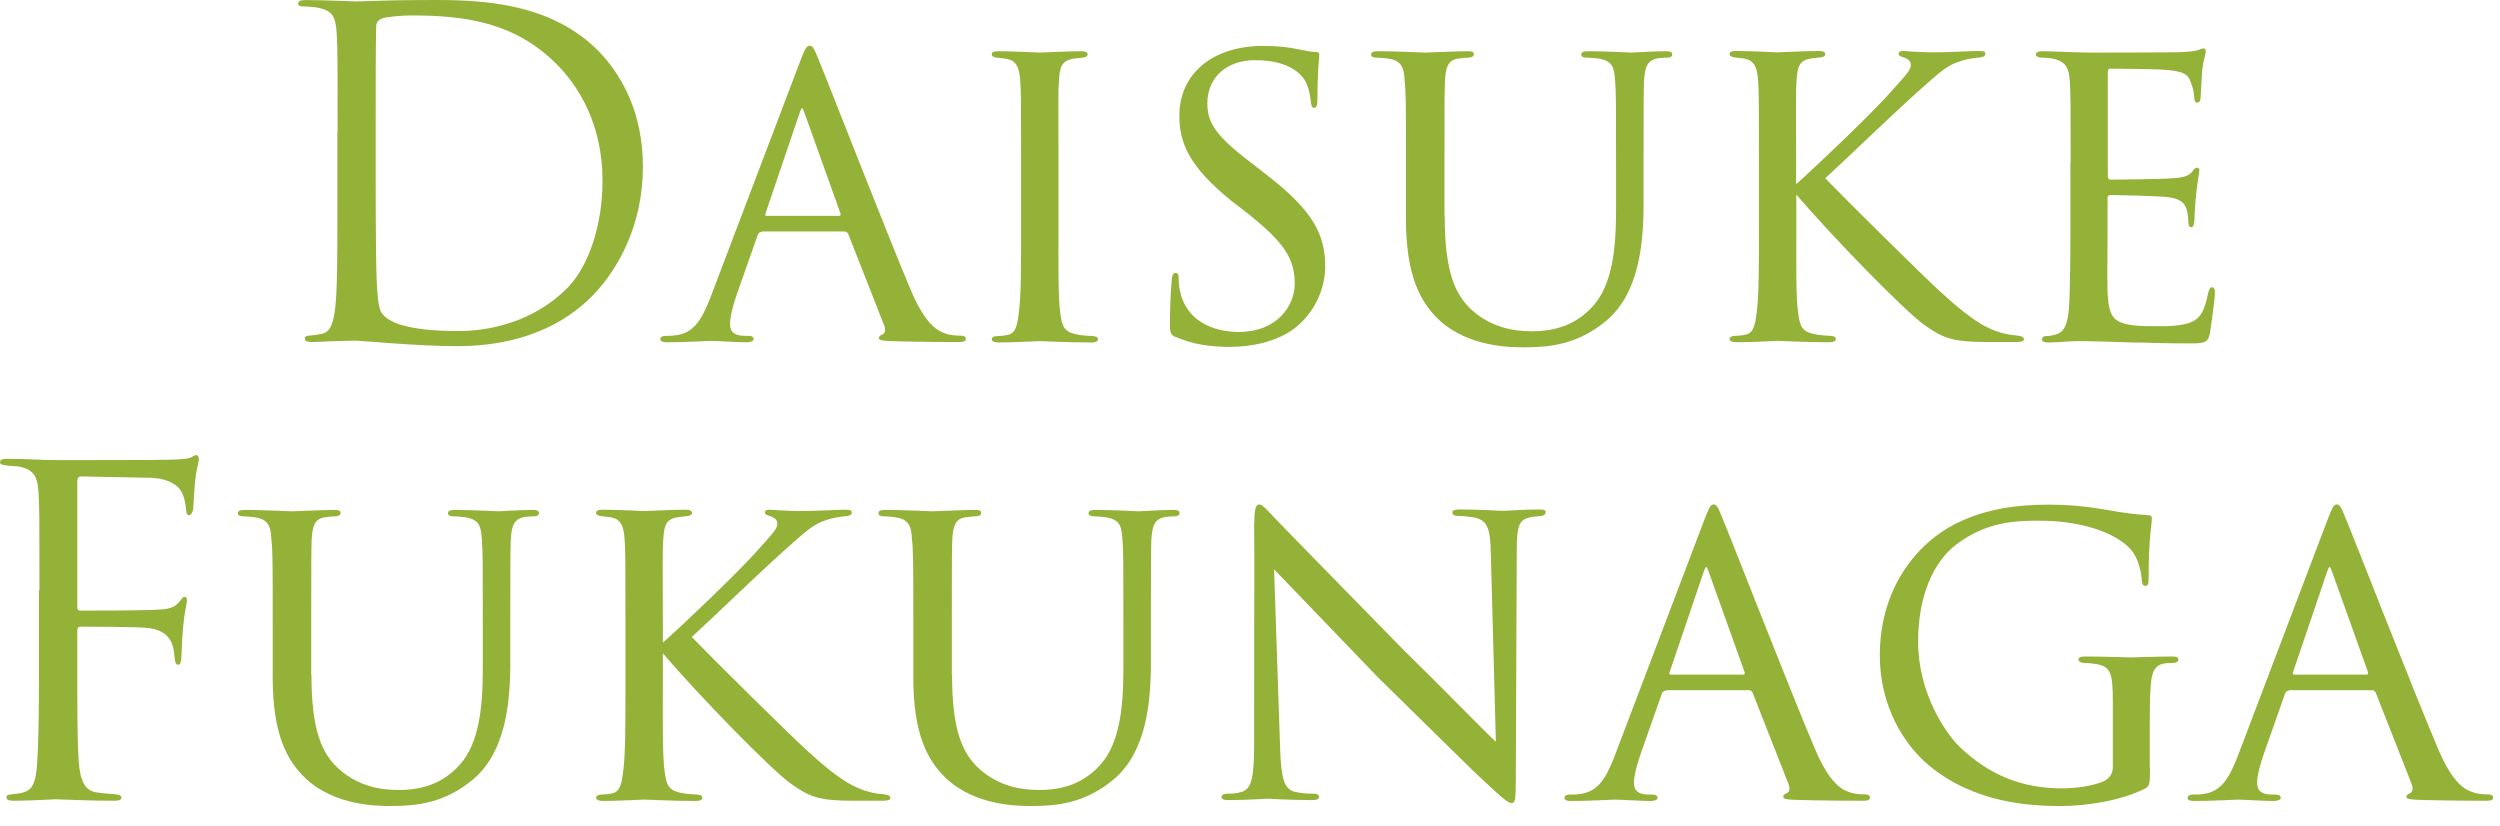 <svg width="109" height="36" viewBox="0 0 109 36" fill="none" xmlns="http://www.w3.org/2000/svg">
<path d="M14.72 5.723C14.72 2.643 14.72 2.093 14.68 1.463C14.64 0.793 14.54 0.473 13.89 0.343C13.73 0.303 13.4 0.283 13.22 0.283C13.08 0.283 13 0.243 13 0.163C13 0.043 13.1 0.003 13.32 0.003C14.21 0.003 15.45 0.063 15.55 0.063C15.78 0.063 17.03 0.003 18.21 0.003C20.16 0.003 23.77 -0.167 26.12 2.253C27.11 3.283 28.03 4.913 28.03 7.263C28.03 9.753 27 11.663 25.9 12.823C25.05 13.713 23.28 15.093 19.92 15.093C19.07 15.093 18.03 15.033 17.18 14.973C16.31 14.913 15.64 14.853 15.54 14.853C15.5 14.853 15.16 14.853 14.75 14.873C14.35 14.873 13.9 14.913 13.61 14.913C13.39 14.913 13.29 14.873 13.29 14.753C13.29 14.693 13.33 14.633 13.49 14.633C13.71 14.613 13.86 14.593 14.04 14.553C14.43 14.473 14.53 14.043 14.61 13.473C14.71 12.643 14.71 11.083 14.71 9.193V5.723H14.72ZM16.38 7.863C16.38 9.953 16.4 11.773 16.42 12.143C16.44 12.633 16.48 13.423 16.64 13.643C16.9 14.023 17.67 14.433 19.99 14.433C21.82 14.433 23.52 13.763 24.69 12.603C25.72 11.593 26.27 9.703 26.27 7.883C26.27 5.373 25.19 3.763 24.38 2.913C22.51 0.953 20.26 0.673 17.92 0.673C17.53 0.673 16.8 0.733 16.64 0.813C16.46 0.893 16.4 0.993 16.4 1.203C16.38 1.873 16.38 3.883 16.38 5.403V7.853V7.863Z" fill="#94B138"/>
<path d="M33.23 10.103C33.13 10.103 33.07 10.163 33.03 10.263L32.16 12.733C31.96 13.283 31.83 13.813 31.83 14.133C31.83 14.493 32.05 14.643 32.48 14.643H32.62C32.8 14.643 32.86 14.703 32.86 14.783C32.86 14.883 32.7 14.923 32.56 14.923C32.13 14.923 31.22 14.863 31 14.863C30.8 14.863 29.94 14.923 29.11 14.923C28.89 14.923 28.79 14.883 28.79 14.783C28.79 14.703 28.87 14.643 29.03 14.643C29.13 14.643 29.31 14.643 29.42 14.623C30.27 14.543 30.6 13.893 30.94 13.063L34.89 2.663C35.11 2.093 35.17 1.993 35.31 1.993C35.41 1.993 35.49 2.073 35.7 2.623C35.98 3.273 38.66 10.163 39.7 12.623C40.35 14.183 40.92 14.443 41.2 14.533C41.46 14.633 41.73 14.633 41.87 14.633C42.01 14.633 42.11 14.673 42.11 14.773C42.11 14.873 42.03 14.913 41.81 14.913C41.61 14.913 40.13 14.913 38.81 14.873C38.43 14.853 38.32 14.833 38.32 14.733C38.32 14.673 38.38 14.613 38.46 14.593C38.54 14.553 38.66 14.453 38.54 14.163L36.98 10.193C36.94 10.133 36.9 10.093 36.82 10.093H33.23V10.103ZM36.58 9.413C36.66 9.413 36.66 9.353 36.64 9.293L35.08 4.933C34.98 4.653 34.96 4.653 34.86 4.933L33.38 9.293C33.34 9.373 33.38 9.413 33.42 9.413H36.58Z" fill="#94B138"/>
<path d="M44.52 7.093C44.52 4.493 44.52 4.013 44.48 3.483C44.44 2.953 44.32 2.653 43.91 2.573C43.71 2.533 43.58 2.533 43.46 2.513C43.32 2.493 43.24 2.453 43.24 2.373C43.24 2.273 43.32 2.233 43.54 2.233C44.15 2.233 45.28 2.293 45.34 2.293C45.42 2.293 46.56 2.233 47.12 2.233C47.32 2.233 47.42 2.273 47.42 2.373C47.42 2.453 47.36 2.493 47.2 2.513C47.08 2.533 46.98 2.533 46.84 2.553C46.27 2.633 46.21 2.933 46.17 3.503C46.13 4.033 46.15 4.493 46.15 7.093V10.053C46.15 11.572 46.13 12.953 46.23 13.662C46.31 14.232 46.39 14.453 46.9 14.572C47.16 14.633 47.57 14.652 47.65 14.652C47.83 14.672 47.87 14.713 47.87 14.793C47.87 14.873 47.79 14.932 47.59 14.932C46.58 14.932 45.44 14.873 45.34 14.873C45.28 14.873 44.12 14.932 43.56 14.932C43.38 14.932 43.24 14.893 43.24 14.793C43.24 14.713 43.32 14.652 43.5 14.652C43.6 14.652 43.82 14.633 43.97 14.592C44.3 14.512 44.36 14.123 44.42 13.643C44.52 12.932 44.52 11.533 44.52 10.053V7.093Z" fill="#94B138"/>
<path d="M51.27 14.703C51.01 14.583 51.01 14.503 51.01 14.033C51.01 13.123 51.07 12.453 51.09 12.183C51.11 12.003 51.15 11.903 51.25 11.903C51.35 11.903 51.39 11.963 51.39 12.103C51.39 12.223 51.39 12.453 51.45 12.693C51.71 13.973 52.87 14.473 54.02 14.473C55.66 14.473 56.45 13.353 56.45 12.363C56.45 11.243 55.94 10.553 54.5 9.383L53.71 8.773C51.82 7.253 51.42 6.213 51.42 5.043C51.42 3.223 52.86 2.003 55.07 2.003C55.76 2.003 56.23 2.063 56.67 2.163C57.05 2.243 57.2 2.263 57.34 2.263C57.48 2.263 57.52 2.303 57.52 2.383C57.52 2.463 57.44 3.153 57.44 4.293C57.44 4.593 57.4 4.703 57.3 4.703C57.2 4.703 57.18 4.623 57.16 4.483C57.14 4.303 57.1 3.893 56.92 3.553C56.82 3.373 56.37 2.623 54.71 2.623C53.53 2.623 52.64 3.333 52.64 4.513C52.64 5.443 53.11 6.013 54.75 7.253L55.2 7.603C57.25 9.183 57.78 10.223 57.78 11.633C57.78 12.343 57.48 13.603 56.28 14.433C55.51 14.923 54.56 15.123 53.62 15.123C52.79 15.123 52.02 15.023 51.27 14.693V14.703Z" fill="#94B138"/>
<path d="M62.99 9.433C62.99 11.842 63.44 12.863 64.19 13.533C65.04 14.283 65.99 14.443 66.79 14.443C67.82 14.443 68.74 14.162 69.49 13.303C70.28 12.393 70.46 10.893 70.46 9.183V7.093C70.46 4.513 70.46 4.053 70.42 3.523C70.38 2.953 70.32 2.653 69.69 2.553C69.55 2.533 69.31 2.513 69.14 2.513C69.02 2.513 68.94 2.453 68.94 2.393C68.94 2.273 69.04 2.233 69.22 2.233C70.07 2.233 71.05 2.293 71.13 2.293C71.23 2.293 72.08 2.233 72.63 2.233C72.83 2.233 72.91 2.273 72.91 2.373C72.91 2.453 72.83 2.513 72.71 2.513C72.59 2.513 72.55 2.513 72.35 2.533C71.8 2.593 71.72 2.943 71.68 3.523C71.66 4.053 71.66 4.513 71.66 7.093V8.853C71.66 10.633 71.46 12.762 70.06 13.963C68.78 15.043 67.52 15.143 66.45 15.143C65.9 15.143 64.04 15.143 62.76 13.963C61.91 13.172 61.3 11.992 61.3 9.543V7.093C61.3 4.493 61.3 4.033 61.24 3.503C61.22 2.973 61.12 2.633 60.51 2.553C60.39 2.533 60.15 2.513 60 2.513C59.86 2.513 59.78 2.453 59.78 2.393C59.78 2.273 59.86 2.233 60.08 2.233C60.93 2.233 61.99 2.293 62.13 2.293C62.29 2.293 63.45 2.233 63.98 2.233C64.2 2.233 64.26 2.273 64.26 2.373C64.26 2.473 64.12 2.513 64.02 2.513C63.9 2.513 63.74 2.533 63.59 2.553C63.12 2.613 63.04 2.943 63 3.503C62.98 4.033 62.98 4.493 62.98 7.093V9.443L62.99 9.433Z" fill="#94B138"/>
<path d="M78.33 8.013C79.24 7.203 81.39 5.153 82.28 4.183C83.23 3.133 83.31 3.043 83.31 2.823C83.31 2.683 83.23 2.583 83 2.503C82.86 2.463 82.78 2.423 82.78 2.343C82.78 2.283 82.82 2.223 82.98 2.223C83.1 2.223 83.69 2.283 84.32 2.283C84.91 2.283 86 2.223 86.25 2.223C86.53 2.223 86.56 2.263 86.56 2.343C86.56 2.423 86.5 2.483 86.34 2.503C86.02 2.523 85.61 2.603 85.37 2.703C84.9 2.863 84.64 3.083 83.61 4.003C82.17 5.303 80.45 6.983 79.58 7.773C80.65 8.873 83.84 12.033 84.67 12.783C86.05 14.043 86.72 14.402 87.51 14.572C87.73 14.613 87.63 14.592 87.96 14.633C88.14 14.652 88.24 14.693 88.24 14.793C88.24 14.873 88.14 14.912 87.92 14.912H86.64C85.1 14.912 84.71 14.732 83.92 14.182C83.03 13.553 79.88 10.312 78.32 8.483V10.043C78.32 11.562 78.3 12.943 78.4 13.652C78.48 14.223 78.56 14.443 79.07 14.562C79.33 14.623 79.74 14.643 79.82 14.643C80 14.662 80.04 14.703 80.04 14.783C80.04 14.863 79.96 14.922 79.76 14.922C78.75 14.922 77.61 14.863 77.51 14.863C77.45 14.863 76.29 14.922 75.73 14.922C75.55 14.922 75.41 14.883 75.41 14.783C75.41 14.703 75.49 14.643 75.67 14.643C75.77 14.643 75.99 14.623 76.14 14.582C76.47 14.502 76.53 14.113 76.59 13.633C76.69 12.922 76.69 11.523 76.69 10.043V7.083C76.69 4.483 76.69 4.003 76.65 3.473C76.61 2.943 76.49 2.643 76.08 2.563C75.88 2.523 75.75 2.523 75.63 2.503C75.49 2.483 75.41 2.443 75.41 2.363C75.41 2.263 75.49 2.223 75.71 2.223C76.32 2.223 77.45 2.283 77.51 2.283C77.59 2.283 78.73 2.223 79.29 2.223C79.49 2.223 79.58 2.263 79.58 2.363C79.58 2.443 79.52 2.483 79.36 2.503C79.24 2.523 79.14 2.523 79 2.543C78.43 2.623 78.37 2.923 78.33 3.493C78.29 4.023 78.31 4.483 78.31 7.083V8.013H78.33Z" fill="#94B138"/>
<path d="M90.28 7.093C90.28 4.513 90.28 4.033 90.24 3.503C90.2 2.953 90.06 2.673 89.49 2.553C89.37 2.533 89.17 2.513 89.02 2.513C88.88 2.513 88.76 2.453 88.76 2.393C88.76 2.273 88.86 2.233 89.06 2.233C89.45 2.233 89.99 2.273 91.09 2.293C91.19 2.293 94.7 2.293 95.1 2.273C95.49 2.253 95.71 2.233 95.87 2.173C95.99 2.133 96.01 2.113 96.09 2.113C96.13 2.113 96.17 2.153 96.17 2.253C96.17 2.373 96.05 2.643 96.01 3.143C95.99 3.483 95.97 3.793 95.95 4.173C95.95 4.353 95.91 4.473 95.81 4.473C95.71 4.473 95.67 4.393 95.67 4.253C95.65 3.953 95.59 3.763 95.53 3.623C95.41 3.233 95.23 3.093 94.25 3.033C93.99 3.013 92.04 2.993 92 2.993C91.94 2.993 91.9 3.033 91.9 3.153V7.633C91.9 7.753 91.92 7.833 92.02 7.833C92.26 7.833 94.27 7.813 94.68 7.773C95.13 7.753 95.43 7.693 95.59 7.473C95.67 7.353 95.73 7.313 95.81 7.313C95.85 7.313 95.89 7.333 95.89 7.433C95.89 7.533 95.81 7.903 95.75 8.483C95.69 9.033 95.69 9.433 95.67 9.683C95.65 9.843 95.61 9.903 95.53 9.903C95.43 9.903 95.41 9.783 95.41 9.643C95.41 9.523 95.39 9.323 95.35 9.173C95.27 8.913 95.15 8.643 94.4 8.583C93.95 8.543 92.35 8.503 92.03 8.503C91.91 8.503 91.89 8.563 91.89 8.643V10.082C91.89 10.693 91.87 12.432 91.89 12.762C91.93 13.492 92.03 13.873 92.44 14.043C92.74 14.182 93.21 14.223 93.88 14.223C94.26 14.223 94.89 14.242 95.38 14.102C95.97 13.922 96.11 13.533 96.27 12.803C96.31 12.602 96.37 12.523 96.45 12.523C96.57 12.523 96.57 12.703 96.57 12.822C96.57 12.963 96.41 14.203 96.35 14.543C96.27 14.932 96.13 14.973 95.48 14.973C94.18 14.973 93.62 14.932 92.94 14.932C92.25 14.912 91.34 14.873 90.61 14.873C90.15 14.873 89.78 14.932 89.31 14.932C89.13 14.932 89.03 14.893 89.03 14.793C89.03 14.713 89.11 14.652 89.21 14.652C89.33 14.652 89.47 14.633 89.6 14.592C89.95 14.512 90.19 14.262 90.23 13.033C90.25 12.363 90.27 11.553 90.27 10.053V7.093H90.28Z" fill="#94B138"/>
<path d="M1.72 25.723C1.72 22.642 1.72 22.093 1.68 21.462C1.64 20.793 1.48 20.473 0.83 20.343C0.71 20.323 0.51 20.323 0.34 20.302C0.17 20.282 0 20.262 0 20.163C0 20.043 0.1 20.003 0.32 20.003C1.09 20.003 1.84 20.062 2.55 20.062C2.94 20.062 6.95 20.062 7.4 20.043C7.85 20.023 8.21 20.023 8.37 19.922C8.43 19.883 8.51 19.843 8.55 19.843C8.63 19.843 8.67 19.922 8.67 20.023C8.67 20.122 8.59 20.402 8.55 20.633C8.47 21.203 8.47 21.523 8.43 22.073C8.43 22.312 8.33 22.462 8.25 22.462C8.15 22.462 8.13 22.383 8.11 22.203C8.09 21.922 8.01 21.453 7.73 21.212C7.49 21.012 7.14 20.852 6.57 20.832C5.56 20.812 4.56 20.793 3.55 20.773C3.43 20.773 3.37 20.832 3.37 20.992V26.442C3.37 26.562 3.39 26.622 3.51 26.622C4.32 26.622 5.44 26.622 6.25 26.602C7.3 26.582 7.55 26.562 7.83 26.223C7.93 26.102 7.97 26.023 8.05 26.023C8.13 26.023 8.15 26.082 8.15 26.183C8.15 26.302 8.05 26.633 7.99 27.282C7.93 27.872 7.93 28.352 7.91 28.642C7.89 28.863 7.87 28.983 7.77 28.983C7.65 28.983 7.63 28.843 7.61 28.642C7.57 28.212 7.51 27.523 6.49 27.383C6 27.323 3.85 27.323 3.51 27.323C3.41 27.323 3.37 27.363 3.37 27.503V29.183C3.37 30.863 3.37 32.263 3.43 33.172C3.49 34.062 3.71 34.492 4.24 34.553C4.5 34.593 4.83 34.612 5.05 34.633C5.23 34.653 5.29 34.693 5.29 34.773C5.29 34.873 5.19 34.913 4.97 34.913C3.86 34.913 2.64 34.852 2.54 34.852H2.36C1.97 34.873 1.08 34.913 0.6 34.913C0.38 34.913 0.28 34.873 0.28 34.752C0.28 34.693 0.32 34.653 0.5 34.633C0.7 34.612 0.88 34.593 1.01 34.553C1.42 34.432 1.56 34.142 1.62 33.273C1.68 32.422 1.7 31.043 1.7 29.192V25.723H1.72Z" fill="#94B138"/>
<path d="M13.58 29.433C13.58 31.843 14.03 32.862 14.78 33.532C15.63 34.282 16.58 34.443 17.38 34.443C18.41 34.443 19.33 34.163 20.08 33.303C20.87 32.392 21.05 30.892 21.05 29.183V27.093C21.05 24.512 21.05 24.052 21.01 23.523C20.97 22.953 20.91 22.652 20.28 22.552C20.14 22.532 19.9 22.512 19.73 22.512C19.61 22.512 19.53 22.453 19.53 22.392C19.53 22.273 19.63 22.233 19.81 22.233C20.66 22.233 21.64 22.293 21.72 22.293C21.82 22.293 22.67 22.233 23.22 22.233C23.42 22.233 23.5 22.273 23.5 22.372C23.5 22.453 23.42 22.512 23.3 22.512C23.18 22.512 23.14 22.512 22.94 22.532C22.39 22.593 22.31 22.942 22.27 23.523C22.25 24.052 22.25 24.512 22.25 27.093V28.852C22.25 30.633 22.05 32.763 20.65 33.962C19.37 35.042 18.11 35.142 17.04 35.142C16.49 35.142 14.63 35.142 13.35 33.962C12.5 33.172 11.89 31.992 11.89 29.543V27.093C11.89 24.492 11.89 24.032 11.83 23.503C11.81 22.973 11.71 22.633 11.1 22.552C10.98 22.532 10.74 22.512 10.59 22.512C10.45 22.512 10.37 22.453 10.37 22.392C10.37 22.273 10.45 22.233 10.67 22.233C11.52 22.233 12.58 22.293 12.72 22.293C12.88 22.293 14.04 22.233 14.57 22.233C14.79 22.233 14.85 22.273 14.85 22.372C14.85 22.473 14.71 22.512 14.61 22.512C14.49 22.512 14.33 22.532 14.18 22.552C13.71 22.613 13.63 22.942 13.59 23.503C13.57 24.032 13.57 24.492 13.57 27.093V29.442L13.58 29.433Z" fill="#94B138"/>
<path d="M28.91 28.012C29.82 27.203 31.97 25.152 32.86 24.183C33.81 23.133 33.89 23.043 33.89 22.823C33.89 22.683 33.81 22.582 33.57 22.503C33.43 22.462 33.35 22.422 33.35 22.343C33.35 22.282 33.39 22.223 33.55 22.223C33.67 22.223 34.26 22.282 34.89 22.282C35.48 22.282 36.57 22.223 36.82 22.223C37.1 22.223 37.14 22.262 37.14 22.343C37.14 22.422 37.08 22.483 36.92 22.503C36.6 22.523 36.19 22.602 35.95 22.703C35.48 22.863 35.22 23.082 34.19 24.003C32.75 25.302 31.03 26.983 30.16 27.773C31.23 28.872 34.42 32.032 35.25 32.782C36.63 34.042 37.3 34.403 38.09 34.572C38.31 34.612 38.21 34.593 38.54 34.633C38.72 34.653 38.82 34.693 38.82 34.792C38.82 34.873 38.72 34.913 38.5 34.913H37.22C35.68 34.913 35.29 34.733 34.5 34.182C33.61 33.553 30.46 30.312 28.9 28.483V30.043C28.9 31.562 28.88 32.943 28.98 33.653C29.06 34.222 29.14 34.443 29.65 34.562C29.91 34.623 30.32 34.642 30.4 34.642C30.58 34.663 30.62 34.703 30.62 34.782C30.62 34.862 30.54 34.922 30.34 34.922C29.33 34.922 28.19 34.862 28.09 34.862C28.03 34.862 26.87 34.922 26.31 34.922C26.13 34.922 25.99 34.883 25.99 34.782C25.99 34.703 26.07 34.642 26.25 34.642C26.35 34.642 26.57 34.623 26.72 34.583C27.05 34.502 27.11 34.112 27.17 33.633C27.27 32.922 27.27 31.523 27.27 30.043V27.082C27.27 24.483 27.27 24.003 27.23 23.473C27.19 22.942 27.07 22.642 26.66 22.562C26.46 22.523 26.33 22.523 26.21 22.503C26.07 22.483 25.99 22.442 25.99 22.363C25.99 22.262 26.07 22.223 26.29 22.223C26.9 22.223 28.03 22.282 28.09 22.282C28.17 22.282 29.31 22.223 29.87 22.223C30.07 22.223 30.17 22.262 30.17 22.363C30.17 22.442 30.11 22.483 29.95 22.503C29.83 22.523 29.73 22.523 29.59 22.543C29.02 22.622 28.96 22.922 28.92 23.492C28.88 24.023 28.9 24.483 28.9 27.082V28.012H28.91Z" fill="#94B138"/>
<path d="M41.51 29.433C41.51 31.843 41.96 32.862 42.71 33.532C43.56 34.282 44.51 34.443 45.31 34.443C46.34 34.443 47.26 34.163 48.01 33.303C48.8 32.392 48.98 30.892 48.98 29.183V27.093C48.98 24.512 48.98 24.052 48.94 23.523C48.9 22.953 48.84 22.652 48.21 22.552C48.07 22.532 47.83 22.512 47.66 22.512C47.54 22.512 47.46 22.453 47.46 22.392C47.46 22.273 47.56 22.233 47.74 22.233C48.59 22.233 49.57 22.293 49.65 22.293C49.75 22.293 50.6 22.233 51.15 22.233C51.35 22.233 51.43 22.273 51.43 22.372C51.43 22.453 51.35 22.512 51.23 22.512C51.11 22.512 51.07 22.512 50.87 22.532C50.32 22.593 50.24 22.942 50.2 23.523C50.18 24.052 50.18 24.512 50.18 27.093V28.852C50.18 30.633 49.98 32.763 48.58 33.962C47.3 35.042 46.04 35.142 44.97 35.142C44.42 35.142 42.56 35.142 41.28 33.962C40.43 33.172 39.82 31.992 39.82 29.543V27.093C39.82 24.492 39.82 24.032 39.76 23.503C39.74 22.973 39.64 22.633 39.03 22.552C38.91 22.532 38.67 22.512 38.52 22.512C38.38 22.512 38.3 22.453 38.3 22.392C38.3 22.273 38.38 22.233 38.6 22.233C39.45 22.233 40.51 22.293 40.65 22.293C40.81 22.293 41.97 22.233 42.5 22.233C42.72 22.233 42.78 22.273 42.78 22.372C42.78 22.473 42.64 22.512 42.54 22.512C42.42 22.512 42.26 22.532 42.11 22.552C41.64 22.613 41.56 22.942 41.52 23.503C41.5 24.032 41.5 24.492 41.5 27.093V29.442L41.51 29.433Z" fill="#94B138"/>
<path d="M54.69 22.803C54.69 22.193 54.75 21.993 54.91 21.993C55.05 21.993 55.38 22.383 55.52 22.523C55.7 22.723 58.44 25.523 61.2 28.343C62.74 29.843 64.71 31.873 65.22 32.343L65 24.133C64.98 23.063 64.86 22.713 64.33 22.573C64 22.513 63.7 22.493 63.56 22.493C63.36 22.493 63.32 22.413 63.32 22.333C63.32 22.233 63.48 22.213 63.68 22.213C64.53 22.213 65.36 22.273 65.53 22.273C65.73 22.273 66.34 22.213 67.11 22.213C67.33 22.213 67.39 22.233 67.39 22.333C67.39 22.413 67.33 22.473 67.21 22.493C67.09 22.513 66.93 22.513 66.72 22.553C66.26 22.653 66.13 22.853 66.13 24.033L66.09 33.933C66.09 34.923 66.05 35.013 65.91 35.013C65.77 35.013 65.57 34.873 64.61 33.963C64.53 33.923 61.79 31.203 60.07 29.523C58.02 27.393 56.05 25.343 55.55 24.823L55.81 32.533C55.85 33.893 55.97 34.413 56.46 34.523C56.78 34.603 57.11 34.603 57.27 34.603C57.43 34.603 57.51 34.663 57.51 34.743C57.51 34.843 57.41 34.883 57.19 34.883C56.12 34.883 55.41 34.823 55.28 34.823C55.15 34.823 54.41 34.883 53.56 34.883C53.38 34.883 53.26 34.863 53.26 34.743C53.26 34.663 53.34 34.603 53.54 34.603C53.68 34.603 53.9 34.603 54.15 34.523C54.58 34.383 54.68 33.853 54.68 32.413C54.68 23.003 54.7 26.043 54.68 22.763L54.69 22.803Z" fill="#94B138"/>
<path d="M72.65 30.103C72.55 30.103 72.49 30.163 72.45 30.263L71.58 32.733C71.38 33.283 71.24 33.813 71.24 34.133C71.24 34.493 71.46 34.643 71.89 34.643H72.03C72.21 34.643 72.27 34.703 72.27 34.783C72.27 34.883 72.11 34.923 71.97 34.923C71.54 34.923 70.63 34.863 70.41 34.863C70.21 34.863 69.34 34.923 68.52 34.923C68.3 34.923 68.21 34.883 68.21 34.783C68.21 34.703 68.29 34.643 68.45 34.643C68.55 34.643 68.73 34.643 68.84 34.623C69.69 34.543 70.02 33.893 70.36 33.063L74.31 22.663C74.53 22.093 74.59 21.993 74.72 21.993C74.82 21.993 74.9 22.073 75.11 22.623C75.39 23.273 78.07 30.163 79.12 32.623C79.77 34.183 80.34 34.443 80.62 34.533C80.88 34.633 81.15 34.633 81.29 34.633C81.43 34.633 81.53 34.673 81.53 34.773C81.53 34.873 81.45 34.913 81.24 34.913C81.04 34.913 79.56 34.913 78.24 34.873C77.86 34.853 77.75 34.833 77.75 34.733C77.75 34.673 77.81 34.613 77.89 34.593C77.97 34.553 78.09 34.453 77.97 34.163L76.41 30.193C76.37 30.133 76.33 30.093 76.25 30.093H72.66L72.65 30.103ZM76 29.413C76.08 29.413 76.08 29.353 76.06 29.293L74.5 24.933C74.4 24.653 74.38 24.653 74.28 24.933L72.8 29.293C72.76 29.373 72.8 29.413 72.84 29.413H76Z" fill="#94B138"/>
<path d="M93.74 33.463C93.74 34.253 93.72 34.273 93.5 34.393C92.41 34.943 90.84 35.143 89.87 35.143C88.59 35.143 86.1 35.043 84.09 33.363C83.03 32.473 81.96 30.813 81.96 28.573C81.96 25.893 83.32 23.973 84.94 23.013C86.46 22.123 88.14 22.003 89.34 22.003C90.6 22.003 91.45 22.163 92.16 22.283C92.47 22.343 93.24 22.443 93.66 22.463C93.82 22.463 93.82 22.543 93.82 22.623C93.82 22.863 93.68 23.453 93.68 25.183C93.68 25.463 93.66 25.543 93.52 25.543C93.42 25.543 93.4 25.423 93.38 25.303C93.38 25.123 93.3 24.513 93 24.083C92.55 23.433 91.13 22.703 88.92 22.703C87.86 22.703 86.61 22.743 85.29 23.743C84.28 24.513 83.63 26.013 83.63 27.963C83.63 30.313 84.91 32.043 85.42 32.543C86.72 33.803 88.18 34.373 89.9 34.373C90.45 34.373 91.32 34.273 91.78 34.033C91.98 33.913 92.12 33.713 92.12 33.443V30.603C92.12 29.303 92.02 29.043 91.33 28.943C91.21 28.923 91.01 28.903 90.86 28.903C90.71 28.903 90.62 28.823 90.62 28.763C90.62 28.663 90.7 28.623 90.91 28.623C91.7 28.623 92.84 28.663 92.92 28.663C93 28.663 94.16 28.623 94.7 28.623C94.9 28.623 94.98 28.663 94.98 28.763C94.98 28.823 94.92 28.903 94.74 28.903C94.6 28.903 94.56 28.903 94.4 28.923C93.93 28.983 93.81 29.333 93.77 29.913C93.73 30.493 93.73 30.983 93.73 31.693V33.473L93.74 33.463Z" fill="#94B138"/>
<path d="M99.82 30.103C99.72 30.103 99.66 30.163 99.62 30.263L98.75 32.733C98.55 33.283 98.41 33.813 98.41 34.133C98.41 34.493 98.63 34.643 99.06 34.643H99.2C99.38 34.643 99.44 34.703 99.44 34.783C99.44 34.883 99.28 34.923 99.14 34.923C98.71 34.923 97.8 34.863 97.58 34.863C97.38 34.863 96.51 34.923 95.69 34.923C95.47 34.923 95.38 34.883 95.38 34.783C95.38 34.703 95.46 34.643 95.62 34.643C95.72 34.643 95.9 34.643 96.01 34.623C96.86 34.543 97.19 33.893 97.53 33.063L101.48 22.663C101.7 22.093 101.76 21.993 101.89 21.993C101.99 21.993 102.07 22.073 102.28 22.623C102.56 23.273 105.24 30.163 106.29 32.623C106.94 34.183 107.51 34.443 107.79 34.533C108.05 34.633 108.32 34.633 108.46 34.633C108.6 34.633 108.7 34.673 108.7 34.773C108.7 34.873 108.62 34.913 108.41 34.913C108.21 34.913 106.73 34.913 105.41 34.873C105.03 34.853 104.92 34.833 104.92 34.733C104.92 34.673 104.98 34.613 105.06 34.593C105.14 34.553 105.26 34.453 105.14 34.163L103.58 30.193C103.54 30.133 103.5 30.093 103.42 30.093H99.83L99.82 30.103ZM103.18 29.413C103.26 29.413 103.26 29.353 103.24 29.293L101.68 24.933C101.58 24.653 101.56 24.653 101.46 24.933L99.98 29.293C99.94 29.373 99.98 29.413 100.02 29.413H103.18Z" fill="#94B138"/>
</svg>
